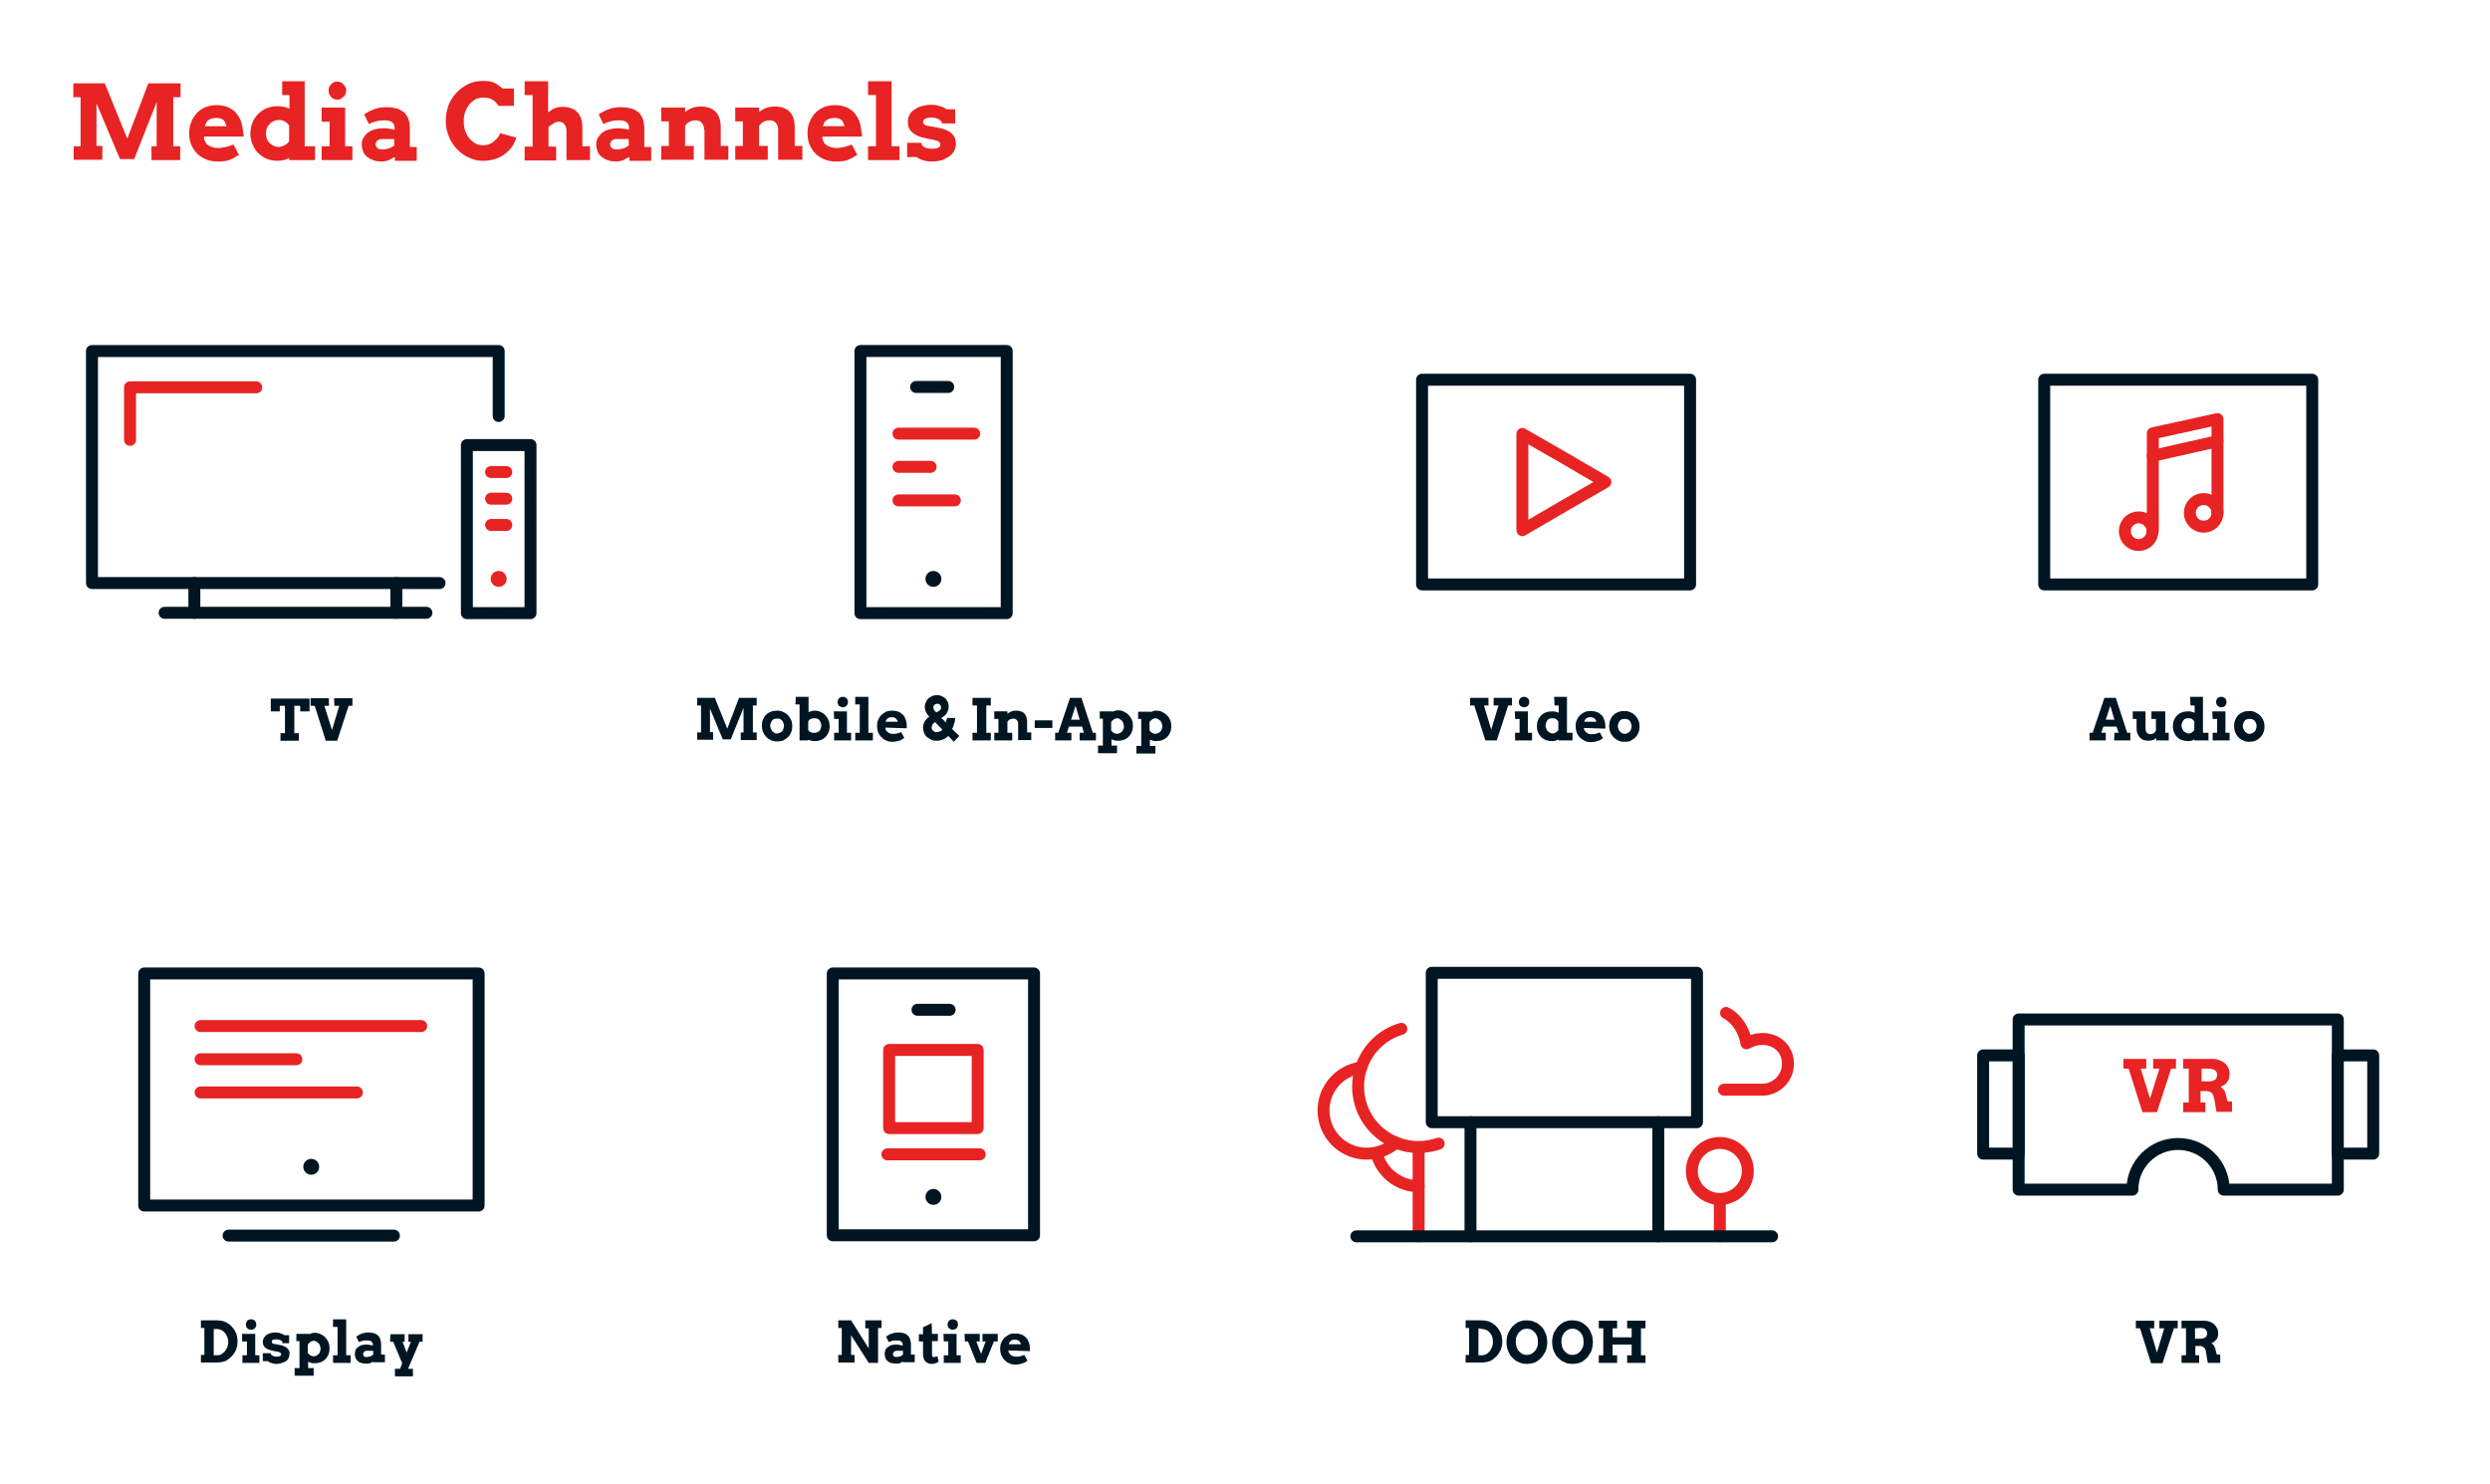 <svg enable-background="new 0 0 720 429" viewBox="0 0 720 429" xmlns="http://www.w3.org/2000/svg"><path d="m411.2 109.8h77.5v59.2h-77.5z" style="fill:none;stroke:#001522;stroke-width:3.455;stroke-linecap:round;stroke-linejoin:round;stroke-miterlimit:10"/><path d="m440.2 139.4v-13.9l12 6.9 12 7-12 6.9-12 7z" style="fill:none;stroke:#e82323;stroke-width:3.455;stroke-linecap:round;stroke-linejoin:round;stroke-miterlimit:10"/><path d="m431.9 201.8h5.3v2.2h-1.1l-3.3 10.1h-3.3l-3.2-10.1h-1.2v-2.2h5.3v2.2h-1.3l2.1 7 2.1-7h-1.4z" fill="#001522"/><path d="m438 205.7h3.8v6.2h1.2v2.2h-4.9v-2.2h1.3v-4h-1.3zm1.2-2.7c0-.2 0-.4.1-.6s.2-.3.3-.5c.1-.1.3-.2.5-.3s.4-.1.6-.1.4 0 .6.1.3.2.5.3c.1.1.2.3.3.5s.1.4.1.6 0 .4-.1.6-.2.3-.3.5c-.1.1-.3.2-.5.3s-.4.1-.6.1-.4 0-.6-.1-.3-.2-.5-.3-.2-.3-.3-.5-.1-.4-.1-.6z" fill="#001522"/><path d="m449.4 201.5h3.7v10.4h1.6v2.2h-4.1v-.3c-.3.2-.6.3-.9.4s-.6.1-.9.1c-.6 0-1.2-.1-1.8-.3-.5-.2-1-.5-1.4-.9s-.7-.9-.9-1.4-.3-1.1-.3-1.7.1-1.2.3-1.7.5-1 .9-1.4.8-.7 1.4-.9c.5-.2 1.1-.3 1.8-.3.4 0 .7 0 1 .1s.6.2.9.3v-2.1h-1.2zm-.5 10.6c.4 0 .7-.1 1-.3s.5-.4.7-.7v-2.5c-.2-.3-.4-.5-.7-.7s-.6-.2-1-.2c-.3 0-.5 0-.8.1-.2.1-.5.2-.6.4-.2.2-.3.4-.4.7s-.2.6-.2.9.1.6.2.9.3.5.4.7c.2.2.4.3.6.4.2.2.5.3.8.3z" fill="#001522"/><path d="m458 210.5v.3c.1.2.2.5.3.6s.3.3.5.5l.6.3c.2.1.5.1.7.1h.7c.2 0 .4-.1.6-.1.2-.1.4-.1.6-.2s.4-.1.6-.2l.9 1.7c-.3.2-.6.3-.8.5-.3.1-.5.2-.8.3s-.5.1-.8.2c-.3 0-.6.1-1 .1-.7 0-1.4-.1-1.9-.4s-1-.6-1.4-1-.7-.9-.9-1.4c-.2-.6-.3-1.1-.3-1.8 0-.6.1-1.2.3-1.7s.5-1 .9-1.4.9-.7 1.4-1c.5-.2 1.1-.3 1.8-.3s1.2.1 1.8.3c.5.2.9.5 1.3.9s.6.8.8 1.4c.2.5.3 1.1.3 1.7v.4.4zm1.9-3.1c-.3 0-.6 0-.8.1s-.4.2-.5.3-.3.3-.3.4c-.1.2-.2.3-.2.5h3.5c0-.2-.1-.4-.2-.5-.1-.2-.2-.3-.3-.4s-.3-.2-.5-.3-.4-.1-.7-.1z" fill="#001522"/><path d="m465.3 209.9c0-.6.1-1.2.3-1.7s.5-1 .9-1.4.9-.7 1.4-.9 1.1-.3 1.8-.3 1.3.1 1.8.4c.5.2 1 .5 1.4 1 .4.4.7.9.9 1.4s.3 1.1.3 1.7-.1 1.2-.3 1.7-.5 1-.9 1.4-.9.7-1.4 1-1.2.3-1.8.3c-.7 0-1.3-.1-1.8-.4s-1-.5-1.4-1-.7-.9-.9-1.4c-.2-.6-.3-1.2-.3-1.8zm2.5 0c0 .3.1.6.2.9s.3.5.4.7.4.3.6.5c.2.1.5.2.8.2s.6-.1.8-.2.5-.3.6-.4c.2-.2.3-.4.4-.7s.2-.6.2-.9-.1-.6-.2-.9-.2-.5-.4-.7-.4-.3-.6-.4-.5-.1-.8-.1-.5 0-.8.1c-.2.1-.5.2-.6.4-.2.2-.3.4-.4.7s-.2.5-.2.8z" fill="#001522"/><path d="m81.1 212h1.3v-7.9h-1.5v1.6h-2.6v-3.7h11.2v3.7h-2.7v-1.6h-1.7v7.9h1.3v2.2h-5.3z" fill="#001522"/><path d="m96.6 201.9h5.3v2.2h-1.1l-3.3 10.1h-3.3l-3.2-10.1h-1.2v-2.2h5.3v2.2h-1.3l2.2 7 2.1-7h-1.4z" fill="#001522"/><path d="m74.1 112h-36.5v15.2" style="fill:none;stroke:#e82323;stroke-width:3.455;stroke-linecap:round;stroke-linejoin:round;stroke-miterlimit:10"/><path d="m127.1 168.6h-100.5v-67.1h117.6v18.8" style="fill:none;stroke:#001522;stroke-width:3.455;stroke-linecap:round;stroke-linejoin:round;stroke-miterlimit:10"/><path d="m56.2 168.6v8.6" style="fill:none;stroke:#001522;stroke-width:3.455;stroke-linecap:round;stroke-linejoin:round;stroke-miterlimit:10"/><path d="m114.6 177.2v-8.6" style="fill:none;stroke:#001522;stroke-width:3.455;stroke-linecap:round;stroke-linejoin:round;stroke-miterlimit:10"/><path d="m123.3 177.2h-75.7" style="fill:none;stroke:#001522;stroke-width:3.455;stroke-linecap:round;stroke-linejoin:round;stroke-miterlimit:10"/><path d="m135 128.7h18.4v48.6h-18.4z" style="fill:none;stroke:#001522;stroke-width:3.455;stroke-linecap:round;stroke-linejoin:round;stroke-miterlimit:10"/><path d="m142 136.5h4.4" fill="none" stroke="#e82323" stroke-linecap="round" stroke-miterlimit="10" stroke-width="3.455"/><path d="m142 144.2h4.4" fill="none" stroke="#e82323" stroke-linecap="round" stroke-miterlimit="10" stroke-width="3.455"/><path d="m142 151.8h4.4" fill="none" stroke="#e82323" stroke-linecap="round" stroke-miterlimit="10" stroke-width="3.455"/><circle cx="144.2" cy="167.4" fill="#e82323" r="2.3"/><path d="m611.4 211.9h1.2l-.6-1.8h-3.8l-.6 1.8h1.3v2.2h-4.7v-2.2h.9l3.4-10.1h3.3l3.3 10.1h.9v2.2h-4.7zm-2.5-3.8h2.5l-1.2-4z" fill="#001522"/><path d="m622.1 205.7h4v6.2h1v2.2h-3.6v-.7c-.3.3-.6.5-1 .6s-.8.2-1.3.2-.9-.1-1.3-.2-.8-.4-1.1-.7-.5-.7-.7-1.1-.3-1-.3-1.6v-2.7h-1.1v-2.2h3.7v4.9c0 .6.1 1 .4 1.3s.7.4 1.1.4c.3 0 .6-.1.9-.3s.5-.5.6-.8v-3.3h-1.3z" fill="#001522"/><path d="m633.3 201.5h3.7v10.4h1.6v2.2h-4.1v-.3c-.3.2-.6.3-.9.4s-.6.1-.9.1c-.6 0-1.2-.1-1.8-.3s-1-.5-1.4-.9-.7-.9-.9-1.4-.3-1.1-.3-1.7.1-1.2.3-1.7.5-1 .9-1.4.8-.7 1.4-.9c.5-.2 1.1-.3 1.8-.3.4 0 .7 0 1 .1s.6.2.9.3v-2.1h-1.2zm-.5 10.6c.4 0 .7-.1 1-.3s.5-.4.7-.7v-2.5c-.2-.3-.4-.5-.7-.7s-.6-.2-1-.2c-.3 0-.5 0-.8.1-.2.1-.5.2-.6.4s-.3.4-.4.7-.2.6-.2.9.1.6.2.9.3.5.4.7c.2.2.4.3.6.4s.5.3.8.3z" fill="#001522"/><path d="m639.7 205.7h3.8v6.2h1.2v2.2h-4.9v-2.2h1.3v-4h-1.3zm1.1-2.7c0-.2 0-.4.1-.6s.2-.3.3-.5c.1-.1.3-.2.5-.3s.4-.1.6-.1.4 0 .6.1.3.2.5.3c.1.1.2.3.3.5s.1.4.1.6 0 .4-.1.6-.2.3-.3.5c-.1.1-.3.2-.5.3s-.4.1-.6.1-.4 0-.6-.1-.3-.2-.5-.3c-.1-.1-.2-.3-.3-.5 0-.2-.1-.4-.1-.6z" fill="#001522"/><path d="m646 209.9c0-.6.1-1.2.3-1.7s.5-1 .9-1.4.9-.7 1.4-.9 1.1-.3 1.8-.3 1.3.1 1.8.4 1 .5 1.4 1c.4.4.7.9.9 1.4s.3 1.1.3 1.7-.1 1.2-.3 1.7-.5 1-.9 1.4-.9.7-1.4 1c-.5.2-1.2.3-1.8.3-.7 0-1.3-.1-1.8-.4-.5-.2-1-.5-1.4-1-.4-.4-.7-.9-.9-1.4-.2-.6-.3-1.2-.3-1.8zm2.5 0c0 .3.1.6.2.9s.3.5.4.7.4.3.6.5.5.2.8.2.6-.1.8-.2.5-.3.6-.4c.2-.2.3-.4.4-.7s.2-.6.2-.9 0-.6-.2-.9c-.1-.3-.2-.5-.4-.7s-.4-.3-.6-.4-.5-.1-.8-.1-.5 0-.8.1c-.2.1-.5.2-.6.4-.2.2-.3.4-.4.7s-.2.5-.2.8z" fill="#001522"/><path d="m591.1 109.8h77.5v59.2h-77.5z" style="fill:none;stroke:#001522;stroke-width:3.455;stroke-linecap:round;stroke-linejoin:round;stroke-miterlimit:10"/><circle cx="618.4" cy="153.6" r="4" style="fill:none;stroke:#e82323;stroke-width:3.455;stroke-linecap:round;stroke-linejoin:round;stroke-miterlimit:10"/><circle cx="637.2" cy="148.3" r="4" style="fill:none;stroke:#e82323;stroke-width:3.455;stroke-linecap:round;stroke-linejoin:round;stroke-miterlimit:10"/><path d="m641.2 148.3v-27.1l-18.7 4.1v28.3" style="fill:none;stroke:#e82323;stroke-width:3.455;stroke-linecap:round;stroke-linejoin:round;stroke-miterlimit:10"/><path d="m641.2 127.6-18.7 4.2" style="fill:none;stroke:#e82323;stroke-width:3.455;stroke-linecap:round;stroke-linejoin:round;stroke-miterlimit:10"/><g fill="#001522"><path d="m201.6 211.8h1.1v-7.8h-1.1v-2.2h5.1l3.6 8.9 3.4-8.9h5.1v2.2h-1.1v7.8h1.1v2.2h-4.6v-2.2h.8v-7.1l-3.7 9.1h-2.3l-3.7-8.9v6.8h.9v2.2h-4.6z"/><path d="m220.3 209.8c0-.6.1-1.2.3-1.7s.5-1 .9-1.4.9-.7 1.4-.9 1.1-.3 1.8-.3 1.3.1 1.8.4c.5.2 1 .5 1.4 1 .4.4.7.9.9 1.4s.3 1.1.3 1.7-.1 1.2-.3 1.7-.5 1-.9 1.4-.9.7-1.4 1c-.5.2-1.2.3-1.8.3-.7 0-1.3-.1-1.8-.4-.5-.2-1-.5-1.4-1-.4-.4-.7-.9-.9-1.4-.2-.6-.3-1.1-.3-1.8zm2.4 0c0 .3.1.6.2.9s.3.5.4.7.4.3.6.5.5.2.8.2.6-.1.8-.2.5-.3.6-.4c.2-.2.3-.4.4-.7s.2-.6.2-.9-.1-.6-.2-.9-.2-.5-.4-.7-.4-.3-.6-.4-.5-.1-.8-.1-.5 0-.8.1c-.2.1-.5.2-.6.4s-.3.4-.4.7c-.1.2-.2.5-.2.8z"/><path d="m230.1 201.5h3.7v4.4l.9-.3c.3-.1.6-.1.9-.1.6 0 1.2.1 1.7.4.5.2 1 .5 1.4 1 .4.4.7.9.9 1.4s.3 1.1.3 1.7-.1 1.2-.3 1.7-.5 1-.9 1.4-.8.7-1.4.9c-.5.2-1.1.3-1.7.3-.3 0-.7 0-1-.1s-.6-.2-.9-.3v.2h-2.5v-10.4h-1.2zm5.3 6.2c-.4 0-.7.1-1 .2s-.5.4-.7.7v2.5c.2.3.4.5.7.6.3.2.6.2 1 .2.3 0 .5 0 .8-.1.2-.1.5-.2.7-.4s.3-.4.4-.7.2-.6.2-.9-.1-.6-.2-.9-.3-.5-.4-.7c-.2-.2-.4-.3-.6-.4-.4-.1-.6-.1-.9-.1z"/><path d="m241.1 205.7h3.8v6.2h1.2v2.2h-4.9v-2.2h1.3v-4h-1.3zm1.1-2.7c0-.2 0-.4.1-.6s.2-.3.3-.5c.1-.1.3-.2.5-.3s.4-.1.6-.1.4 0 .6.1.3.2.5.3c.1.1.2.3.3.5s.1.4.1.6 0 .4-.1.6-.2.3-.3.5c-.1.1-.3.2-.5.3s-.4.1-.6.1-.4 0-.6-.1-.3-.2-.5-.3c-.1-.1-.2-.3-.3-.5s-.1-.4-.1-.6z"/><path d="m247.3 201.5h3.8v10.4h1.3v2.2h-5.1v-2.2h1.3v-8.2h-1.3z"/><path d="m256 210.4v.3c.1.2.2.5.3.6.1.2.3.3.5.5l.6.3c.2.1.5.1.7.1h.7c.2 0 .4-.1.6-.1.2-.1.4-.1.6-.2s.4-.1.6-.2l.9 1.7c-.3.2-.6.3-.8.5s-.5.2-.8.3-.5.1-.8.2c-.3 0-.6.1-1 .1-.7 0-1.4-.1-1.9-.4-.6-.2-1-.6-1.4-1s-.7-.9-.9-1.4c-.2-.6-.3-1.1-.3-1.8s.1-1.2.3-1.7.5-1 .9-1.4.9-.7 1.4-1c.5-.2 1.1-.3 1.8-.3s1.2.1 1.8.3c.5.2.9.5 1.3.9s.6.8.8 1.4c.2.5.3 1.1.3 1.7v.4.4zm1.9-3c-.3 0-.6 0-.8.1s-.4.2-.5.3-.3.3-.3.4c-.1.2-.2.3-.2.5h3.5c0-.2-.1-.4-.2-.5s-.2-.3-.3-.4-.3-.2-.5-.3-.4-.1-.7-.1z"/><path d="m275.8 214.5-1.6-1.7c-.4.4-.9.8-1.5 1-.6.3-1.2.4-1.9.4-.6 0-1.1-.1-1.5-.3s-.9-.5-1.3-.8-.6-.7-.8-1.2-.3-1-.3-1.5c0-.7.2-1.3.5-1.8s.8-1 1.3-1.4l-.2-.2c-.3-.4-.6-.7-.8-1.2s-.3-.9-.3-1.4c0-.4.1-.9.3-1.3s.4-.8.7-1.1.7-.5 1.1-.7.9-.3 1.4-.3 1 .1 1.4.3.8.4 1.1.7.5.7.7 1.1.2.8.2 1.2c0 .3 0 .6-.1.9s-.2.5-.3.8c-.1.2-.3.5-.5.7s-.4.4-.6.5c-.1.1-.2.1-.3.2s-.2.1-.3.2l1.3 1.3c.1-.2.1-.5.2-.7s.1-.4.1-.6h2.4c0 .5-.1 1.1-.3 1.6-.1.5-.3 1.1-.6 1.6l2.1 2zm-6.4-4.1c0 .2 0 .4.1.5.1.2.2.3.3.4s.3.2.5.3.4.1.6.1c.3 0 .6-.1.9-.2s.5-.3.7-.5l-2.1-2.2c-.1.1-.3.2-.4.3s-.2.2-.3.3-.1.2-.2.4c-.1.3-.1.4-.1.6zm2.2-4.9c.2-.1.3-.3.4-.4s.1-.4.1-.6c0-.1 0-.3-.1-.4s-.1-.2-.2-.3-.2-.2-.3-.2c-.1-.1-.3-.1-.4-.1-.2 0-.3 0-.5.1-.1.1-.3.1-.4.2s-.2.2-.2.3c-.1.1-.1.3-.1.4 0 .2 0 .4.1.6s.2.4.3.5l.5.4c.2-.1.3-.2.5-.3 0 0 .1-.1.3-.2z"/><path d="m281.2 201.8h5.3v2.2h-1.3v7.9h1.3v2.2h-5.3v-2.2h1.3v-7.9h-1.3z"/><path d="m294.4 209.3c0-.5-.1-.8-.4-1.1-.2-.3-.6-.4-1-.4-.3 0-.6.1-.9.2s-.6.4-.8.7v3.2h1.4v2.2h-5.2v-2.2h1.2v-4h-1.2v-2.2h3.8v.7c.4-.3.7-.5 1.2-.7.4-.2.9-.2 1.4-.2 1 0 1.8.3 2.3.8.5.6.8 1.4.8 2.5v3h1.2v2.2h-3.8z"/><path d="m299.2 210.5v-2.2h5.1v2.2z"/><path d="m312.2 211.9h1.2l-.5-1.8h-3.8l-.6 1.8h1.3v2.2h-4.7v-2.2h.9l3.4-10.1h3.3l3.3 10.1h.9v2.2h-4.7zm-2.5-3.8h2.5l-1.2-4z"/><path d="m318 205.7h3.7v.1c.3-.1.5-.2.8-.3s.5-.1.8-.1c.6 0 1.2.1 1.7.4s1 .5 1.4 1 .7.9.9 1.4.3 1.1.3 1.7-.1 1.2-.3 1.7-.5 1-.9 1.4-.8.7-1.4.9c-.5.2-1.1.3-1.7.3-.4 0-.7 0-1-.1s-.6-.2-.9-.3v1.8h1.6v2.2h-5.5v-2.2h1.4v-7.8h-.9zm5.1 2c-.3 0-.7.1-1 .3s-.5.4-.8.8v2.4c.2.3.4.5.7.7s.6.3 1 .3c.3 0 .5-.1.8-.2.2-.1.5-.3.6-.4.2-.2.3-.4.4-.7s.2-.5.2-.9c0-.3-.1-.6-.2-.9s-.2-.5-.4-.7-.4-.3-.6-.4c-.1-.2-.4-.3-.7-.3z"/><path d="m329.1 205.8h3.7v.1c.3-.1.5-.2.8-.3s.5-.1.8-.1c.6 0 1.2.1 1.7.4s1 .5 1.4 1c.4.4.7.9.9 1.4s.3 1.1.3 1.7-.1 1.2-.3 1.7-.5 1-.9 1.4-.8.7-1.4.9c-.5.2-1.1.3-1.7.3-.4 0-.7 0-1-.1s-.6-.2-.9-.3v1.8h1.6v2.2h-5.5v-2.2h1.4v-7.8h-.9zm5.1 1.9c-.3 0-.7.1-1 .3s-.5.4-.8.8v2.4c.2.3.4.5.7.7s.6.3 1 .3c.3 0 .5-.1.8-.2.2-.1.5-.3.6-.4.2-.2.3-.4.4-.7s.2-.5.2-.9c0-.3-.1-.6-.2-.9s-.2-.5-.4-.7-.4-.3-.6-.4c-.2-.2-.4-.3-.7-.3z"/></g><path d="m248.8 101.5h42.3v75.8h-42.3z" style="fill:none;stroke:#001522;stroke-width:3.455;stroke-linecap:round;stroke-linejoin:round;stroke-miterlimit:10"/><path d="m274.2 111.9h-9.3" style="fill:none;stroke:#001522;stroke-width:3.455;stroke-linecap:round;stroke-linejoin:round;stroke-miterlimit:10"/><circle cx="269.9" cy="167.4" fill="#001522" r="2.3"/><path d="m281.7 125.4h-21.9" style="fill:none;stroke:#e82323;stroke-width:3.455;stroke-linecap:round;stroke-linejoin:round;stroke-miterlimit:10"/><path d="m269.1 135h-9.3" style="fill:none;stroke:#e82323;stroke-width:3.455;stroke-linecap:round;stroke-linejoin:round;stroke-miterlimit:10"/><path d="m276.1 144.7h-16.3" style="fill:none;stroke:#e82323;stroke-width:3.455;stroke-linecap:round;stroke-linejoin:round;stroke-miterlimit:10"/><path d="m250.2 381.8h4.7v2.2h-1v10.1h-2.7l-5.1-8v5.7h1v2.2h-4.7v-2.2h1v-7.8h-1v-2.2h3.7l5.1 8.1v-5.8h-1z" fill="#001522"/><path d="m261.1 393.7c-.2.1-.4.2-.5.3-.2.1-.3.2-.5.2s-.3.1-.5.1-.4 0-.6 0c-.5 0-1-.1-1.4-.2s-.7-.3-1-.6c-.3-.2-.5-.5-.6-.9-.1-.3-.2-.7-.2-1.1s.1-.7.2-1.1c.1-.3.4-.6.6-.8.3-.2.6-.4 1-.6.4-.1.9-.2 1.4-.2.4 0 .7 0 1.1.1s.6.1.9.2v-.3c0-.2 0-.4-.1-.5-.1-.2-.2-.3-.3-.4s-.3-.2-.5-.2-.4-.1-.7-.1c-.5 0-1 0-1.3.1s-.8.2-1.1.4l-.8-1.6c.6-.4 1.1-.7 1.7-.9s1.2-.3 1.9-.3c.5 0 1 .1 1.5.2.4.1.8.3 1.1.6s.6.6.7 1 .3.9.3 1.5v3.1h1.1v2.2h-3.5zm-1.8-1.3c.4 0 .7-.1 1-.2s.6-.3.8-.5v-1.1h-1.9c-.1 0-.2 0-.4.1s-.2.1-.3.2-.2.2-.2.3c-.1.1-.1.2-.1.4s.1.5.3.6c.1.1.4.2.8.2z" fill="#001522"/><path d="m269.5 385.7h1.7v2.1h-1.7v3.6.5c0 .1.1.2.1.3l.2.2h.3c.2 0 .4 0 .5-.1.2 0 .3-.1.5-.1l.3 1.6c-.3.2-.6.3-.9.4s-.7.2-1.2.2c-.3 0-.6-.1-.9-.2s-.6-.3-.8-.5-.4-.5-.5-.9c-.1-.3-.2-.8-.2-1.2v-3.7h-1.2v-2.1h1.2v-2l2.5-1.2z" fill="#001522"/><path d="m272.8 385.7h3.8v6.2h1.2v2.2h-4.9v-2.2h1.3v-4h-1.3zm1.2-2.7c0-.2 0-.4.1-.6s.2-.3.3-.5c.1-.1.3-.2.5-.3s.4-.1.6-.1.4 0 .6.1.3.2.5.3.2.3.3.5.1.4.1.6 0 .4-.1.6-.2.3-.3.5c-.1.1-.3.2-.5.3s-.4.1-.6.1-.4 0-.6-.1-.3-.2-.5-.3c-.1-.1-.2-.3-.3-.5s-.1-.4-.1-.6z" fill="#001522"/><path d="m278.9 385.7h4.4v2.2h-1l1.4 3.6 1.3-3.6h-.9v-2.2h4.4v2.2h-1.1l-2.5 6.2h-2.5l-2.5-6.2h-.9z" fill="#001522"/><path d="m291.6 390.5v.3c.1.2.2.5.3.6.1.2.3.3.5.5.2.1.4.2.6.3s.5.1.7.1h.7c.2 0 .4-.1.6-.1.2-.1.4-.1.6-.2s.4-.1.6-.2l.9 1.7c-.3.2-.6.3-.8.5-.3.1-.5.2-.8.3s-.5.1-.8.2c-.3 0-.6.1-1 .1-.7 0-1.4-.1-1.9-.4-.6-.2-1-.6-1.4-1s-.7-.9-.9-1.4c-.2-.6-.3-1.1-.3-1.8 0-.6.1-1.2.3-1.7s.5-1 .9-1.4.9-.7 1.4-1 1.1-.3 1.8-.3 1.2.1 1.8.3c.5.2.9.5 1.3.9s.6.8.8 1.4c.2.5.3 1.1.3 1.7v.4.4zm1.9-3.1c-.3 0-.6 0-.8.1s-.4.2-.5.3-.3.3-.3.4c-.1.2-.2.3-.2.5h3.5c0-.2-.1-.4-.2-.5s-.2-.3-.3-.4-.3-.2-.5-.3c-.1 0-.4-.1-.7-.1z" fill="#001522"/><circle cx="269.9" cy="346.1" fill="#001522" r="2.3"/><path d="m240.8 281.5h58.2v75.7h-58.2z" style="fill:none;stroke:#001522;stroke-width:3.455;stroke-linecap:round;stroke-linejoin:round;stroke-miterlimit:10"/><path d="m257.1 303.6h25.6v22.6h-25.6z" style="fill:none;stroke:#e82323;stroke-width:3.455;stroke-linecap:round;stroke-linejoin:round;stroke-miterlimit:10"/><path d="m283.3 333.8h-26.7" style="fill:none;stroke:#e82323;stroke-width:3.455;stroke-linecap:round;stroke-linejoin:round;stroke-miterlimit:10"/><path d="m274.6 292h-9.3" style="fill:none;stroke:#001522;stroke-width:3.455;stroke-linecap:round;stroke-linejoin:round;stroke-miterlimit:10"/><path d="m624.4 381.9h5.3v2.2h-1.1l-3.3 10.1h-3.3l-3.2-10.1h-1.2v-2.2h5.3v2.2h-1.3l2.1 7 2.1-7h-1.4z" fill="#001522"/><path d="m630.8 381.9h6.5c.6 0 1.2.1 1.7.3s.9.4 1.3.8c.3.3.6.7.8 1.1s.3.9.3 1.3 0 .8-.1 1.1-.2.6-.4.8-.4.5-.6.6c-.2.2-.5.4-.9.5.3.1.5.4.7.6.2.3.4.7.5 1.1l.4 1.6h1v2.4h-3.6l-.5-2.9c0-.3-.1-.6-.2-.9s-.2-.5-.4-.6c-.2-.2-.4-.3-.6-.4s-.5-.1-.9-.1h-1v2.7h1.1v2.2h-5.1v-2.2h1.3v-7.8h-1.3zm3.9 2.2v3h1.6c.3 0 .6 0 .8-.1s.5-.1.6-.3c.2-.1.3-.3.4-.5s.1-.4.1-.7c0-.5-.2-.8-.5-1.1s-.8-.4-1.5-.4z" fill="#001522"/><path d="m676 344v-49.2h-92.3v49.2h32.9c0-7.3 5.9-13.2 13.2-13.2s13.2 5.9 13.2 13.2z" style="fill:none;stroke:#001522;stroke-width:3.455;stroke-linecap:round;stroke-linejoin:round;stroke-miterlimit:10"/><path d="m676 305.2h10.3v28.4h-10.3z" style="fill:none;stroke:#001522;stroke-width:3.455;stroke-linecap:round;stroke-linejoin:round;stroke-miterlimit:10" transform="matrix(-1 0 0 -1 1362.23 638.784)"/><path d="m573.4 305.2h10.3v28.4h-10.3z" style="fill:none;stroke:#001522;stroke-width:3.455;stroke-linecap:round;stroke-linejoin:round;stroke-miterlimit:10" transform="matrix(-1 0 0 -1 1157.139 638.784)"/><path d="m622.6 306.2h6.6v2.8h-1.4l-4.1 12.6h-4.2l-4-12.6h-1.5v-2.8h6.6v2.8h-1.6l2.7 8.7 2.7-8.7h-1.8z" fill="#e82323"/><path d="m631.6 306.2h8.1c.8 0 1.5.1 2.1.4.6.2 1.1.6 1.6.9.4.4.8.9 1 1.4s.3 1.1.3 1.6-.1 1-.2 1.4-.3.7-.5 1-.5.6-.8.8-.7.4-1.1.6c.3.2.6.4.9.8s.5.8.6 1.4l.5 2h1.3v3h-4.5l-.6-3.6c-.1-.4-.2-.8-.3-1.1s-.3-.6-.5-.8-.5-.3-.8-.4-.7-.1-1.1-.1h-1.3v3.3h1.4v2.8h-6.4v-2.8h1.6v-9.8h-1.6v-2.8zm5 2.8v3.7h2c.4 0 .7 0 1-.1s.6-.2.8-.3c.2-.2.4-.3.5-.6.1-.2.2-.5.2-.8 0-.6-.2-1.1-.6-1.4s-1.1-.5-1.9-.5z" fill="#e82323"/><path d="m636.2 312.9h.8c1.4 0 2.2-.6 2.2-1.9 0-1.1-.7-1.6-2.1-1.6h-.8v3.5z" fill="#fff" opacity="0"/><path d="m423.8 381.8h4.7c.6 0 1.1.1 1.6.2s1 .4 1.4.6c.4.3.9.6 1.2 1 .4.4.7.8.9 1.2.3.5.5.9.6 1.5.1.5.2 1.1.2 1.6 0 .6-.1 1.1-.2 1.6s-.3 1-.6 1.5-.6.9-.9 1.2c-.4.4-.8.7-1.2 1s-.9.5-1.4.6-1.1.2-1.6.2h-4.7v-2.2h1v-7.8h-1zm3.7 2.3v7.8h1c.4 0 .9-.1 1.2-.3.4-.2.7-.5 1-.8.3-.4.5-.8.7-1.2.2-.5.3-1 .3-1.5s-.1-1.1-.2-1.5c-.2-.5-.4-.9-.7-1.2-.3-.4-.6-.6-1-.8s-.8-.3-1.2-.3z" fill="#001522"/><path d="m441.5 394.4c-.6 0-1.1-.1-1.6-.2-.5-.2-1-.4-1.4-.6-.4-.3-.8-.6-1.2-1s-.7-.8-.9-1.3c-.3-.5-.5-1-.6-1.5s-.2-1.1-.2-1.7.1-1.2.2-1.7.3-1.1.6-1.5c.3-.5.6-.9.9-1.3.4-.4.8-.7 1.2-1s.9-.5 1.4-.6c.5-.2 1-.2 1.6-.2s1.1.1 1.6.2c.5.2 1 .4 1.4.6.4.3.8.6 1.2 1s.7.8.9 1.3.5 1 .6 1.5.2 1.1.2 1.7-.1 1.1-.2 1.7c-.1.5-.3 1.1-.6 1.5-.3.5-.6.9-.9 1.3-.4.4-.8.7-1.2 1s-.9.5-1.4.6-1 .2-1.6.2zm0-2.6c.5 0 .9-.1 1.3-.3s.7-.5 1-.8.5-.8.7-1.2c.2-.5.2-1 .2-1.5s-.1-1-.2-1.5c-.2-.5-.4-.9-.7-1.2s-.6-.6-1-.8-.8-.3-1.3-.3-.9.1-1.3.3-.7.5-1 .8-.5.8-.7 1.2c-.2.5-.2 1-.2 1.5s.1 1 .2 1.5c.2.5.4.9.7 1.2s.6.6 1 .8.9.3 1.3.3z" fill="#001522"/><path d="m454.7 394.4c-.6 0-1.1-.1-1.6-.2-.5-.2-1-.4-1.4-.6-.4-.3-.8-.6-1.2-1s-.7-.8-.9-1.3c-.3-.5-.5-1-.6-1.5s-.2-1.1-.2-1.7.1-1.2.2-1.7.3-1.1.6-1.5c.3-.5.6-.9.9-1.3.4-.4.8-.7 1.2-1s.9-.5 1.4-.6c.5-.2 1-.2 1.6-.2s1.1.1 1.6.2 1 .4 1.4.6c.4.3.8.6 1.2 1s.7.8.9 1.3.5 1 .6 1.5.2 1.1.2 1.7-.1 1.1-.2 1.7c-.1.5-.3 1.1-.6 1.5-.3.5-.6.9-.9 1.3-.4.4-.8.7-1.2 1s-.9.5-1.4.6-1.1.2-1.6.2zm0-2.6c.5 0 .9-.1 1.3-.3s.7-.5 1-.8.5-.8.7-1.2c.2-.5.2-1 .2-1.5s-.1-1-.2-1.5c-.2-.5-.4-.9-.7-1.2s-.6-.6-1-.8-.8-.3-1.3-.3-.9.1-1.3.3-.7.5-1 .8-.5.8-.7 1.2c-.2.5-.2 1-.2 1.5s.1 1 .2 1.5c.2.5.4.9.7 1.2s.6.6 1 .8.8.3 1.3.3z" fill="#001522"/><path d="m470.5 381.9h5.3v2.2h-1.3v7.8h1.3v2.2h-5.3v-2.2h1.3v-3.1h-5.5v3.1h1.3v2.2h-5.3v-2.2h1.3v-7.8h-1.3v-2.2h5.3v2.2h-1.3v2.6h5.5v-2.6h-1.3z" fill="#001522"/><path d="m416 330.7c-1.8.6-3.8 1-5.8 1-2.3 0-4.6-.5-6.6-1.3-6.4-2.6-10.9-8.9-10.9-16.2 0-1.9.3-3.8.9-5.5 1.8-5.4 6.1-9.6 11.6-11.2" fill="none" stroke="#e82323" stroke-linecap="round" stroke-miterlimit="10" stroke-width="3.455"/><path d="m410.2 357.5v-25.8" style="fill:none;stroke:#e82323;stroke-width:3.455;stroke-linecap:round;stroke-linejoin:round;stroke-miterlimit:10"/><path d="m403.6 330.4c-2.2 2-5.2 3.2-8.4 3.2-6.9 0-12.5-5.6-12.5-12.5 0-6.4 4.8-11.6 10.9-12.4" style="fill:none;stroke:#e82323;stroke-width:3.455;stroke-linecap:round;stroke-linejoin:round;stroke-miterlimit:10"/><path d="m410.2 343c-5.8 0-10.7-4-12.1-9.3" style="fill:none;stroke:#e82323;stroke-width:3.455;stroke-linecap:round;stroke-linejoin:round;stroke-miterlimit:10"/><path d="m499.1 292.9c3.3 1.8 5.3 5.2 5.9 8.8 5.4-3.1 12-.3 12 5.9 0 4.1-3.3 7.5-7.5 7.5h-11" style="fill:none;stroke:#e82323;stroke-width:3.455;stroke-linecap:round;stroke-linejoin:round;stroke-miterlimit:10"/><path d="m479.5 324.5v33" style="fill:none;stroke:#001522;stroke-width:3.455;stroke-linecap:round;stroke-linejoin:round;stroke-miterlimit:10"/><path d="m425.2 357.5v-33" style="fill:none;stroke:#001522;stroke-width:3.455;stroke-linecap:round;stroke-linejoin:round;stroke-miterlimit:10"/><circle cx="497.3" cy="338.6" fill="none" r="8.1" stroke="#e82323" stroke-linecap="round" stroke-miterlimit="10" stroke-width="3.455"/><path d="m497.3 357.5c0-3 0-7 0-10" style="fill:none;stroke:#e82323;stroke-width:3.455;stroke-linecap:round;stroke-linejoin:round;stroke-miterlimit:10"/><path d="m414 281.3h76.7v43.2h-76.7z" fill="none" stroke="#001522" stroke-miterlimit="10" stroke-width=".532"/><path d="m414 281.3h76.7v43.2h-76.7z" style="fill:none;stroke:#001522;stroke-width:3.455;stroke-linecap:round;stroke-linejoin:round;stroke-miterlimit:10"/><path d="m512.4 357.5h-120.2" style="fill:none;stroke:#001522;stroke-width:3.455;stroke-linecap:round;stroke-linejoin:round;stroke-miterlimit:10"/><path d="m58.1 381.8h4.7c.6 0 1.1.1 1.6.2s1 .4 1.4.6c.4.3.9.6 1.2 1 .4.4.7.8.9 1.2.3.5.5.9.6 1.5.1.5.2 1.1.2 1.6 0 .6-.1 1.1-.2 1.6s-.3 1-.6 1.5-.6.9-.9 1.2c-.4.4-.8.7-1.2 1s-.9.5-1.4.6-1.1.2-1.6.2h-4.7v-2.2h1v-7.8h-1zm3.7 2.3v7.8h1c.4 0 .9-.1 1.2-.3s.7-.5 1-.8c.3-.4.5-.8.7-1.2.2-.5.3-1 .3-1.5s-.1-1.1-.3-1.5c-.2-.5-.4-.9-.7-1.2-.3-.4-.6-.6-1-.8s-.8-.3-1.2-.3h-1z" fill="#001522"/><path d="m70 385.7h3.8v6.2h1.2v2.2h-4.9v-2.2h1.3v-4h-1.4zm1.1-2.7c0-.2 0-.4.1-.6s.2-.3.3-.5.3-.2.5-.3.4-.1.6-.1.4 0 .6.1.3.2.5.3c.1.1.2.3.3.5s.1.4.1.6 0 .4-.1.6-.2.3-.3.5c-.1.1-.3.2-.5.3s-.4.1-.6.1-.4 0-.6-.1-.3-.2-.5-.3c-.1-.1-.2-.3-.3-.5s-.1-.4-.1-.6z" fill="#001522"/><path d="m81.6 387.9c-.1-.1-.2-.2-.4-.3s-.4-.2-.6-.2c-.2-.1-.5-.1-.8-.1-.1 0-.2 0-.4 0-.1 0-.2.1-.4.1-.1 0-.2.1-.3.2s-.1.2-.1.3v.2c0 .1.1.1.1.2.1.1.1.1.2.2s.2.1.4.1l1.5.3c.6.1 1 .2 1.4.4s.7.4.9.6.4.5.5.7c.1.3.2.6.1.9 0 .5-.1.9-.3 1.3s-.5.7-.9.9-.8.4-1.2.5c-.5.1-.9.2-1.4.2-.3 0-.6 0-.8-.1s-.5-.1-.7-.2-.4-.1-.5-.2c-.2-.1-.3-.2-.4-.3h-1.5v-2.3h2.3c0 .2.1.3.1.4.1.1.2.2.4.3.1.1.3.1.5.2.2 0 .4.1.6.1.5 0 .8-.1 1.1-.2.2-.1.3-.3.3-.5s-.1-.3-.2-.4-.3-.2-.6-.3l-1.6-.3c-1-.2-1.7-.5-2.2-.9s-.7-1-.7-1.7c0-.4.1-.8.3-1.1s.4-.6.8-.9c.3-.2.7-.4 1.1-.5s.9-.2 1.4-.2c.3 0 .6 0 .9.1.3 0 .5.1.7.2s.4.1.6.2.3.2.4.3h1.4v2.3h-2.1c.3-.2.2-.4.1-.5z" fill="#001522"/><path d="m85.7 385.7h3.7v.1c.3-.1.5-.2.8-.3s.5-.1.8-.1c.6 0 1.2.1 1.7.4.5.2 1 .5 1.4 1 .4.4.7.9.9 1.4s.3 1.1.3 1.7-.1 1.2-.3 1.7-.5 1-.9 1.4-.8.7-1.4.9c-.5.2-1.1.3-1.7.3-.4 0-.7 0-1-.1s-.6-.2-.9-.3v1.8h1.6v2.2h-5.5v-2.2h1.4v-7.8h-.9zm5.1 2c-.3 0-.7.1-1 .3s-.5.4-.8.8v2.4c.2.3.4.5.7.7s.6.3 1 .3c.3 0 .5-.1.8-.2.2-.1.5-.3.6-.4.2-.2.3-.4.4-.7s.2-.5.2-.9c0-.3-.1-.6-.2-.9s-.2-.5-.4-.7-.4-.3-.6-.4c-.2-.2-.4-.3-.7-.3z" fill="#001522"/><path d="m96.3 381.5h3.8v10.4h1.3v2.2h-5.1v-2.2h1.3v-8.2h-1.3z" fill="#001522"/><path d="m107.9 393.7c-.2.1-.4.2-.5.3-.2.1-.3.2-.5.2-.2.1-.3.1-.5.1s-.4 0-.6 0c-.5 0-1-.1-1.4-.2s-.7-.3-1-.6-.5-.5-.6-.9c-.1-.3-.2-.7-.2-1.1s.1-.7.2-1.1c.1-.3.4-.6.6-.8.3-.2.6-.4 1-.6.4-.1.9-.2 1.4-.2.4 0 .7 0 1.1.1.3 0 .6.1.9.2v-.3c0-.2 0-.4-.1-.5s-.2-.3-.3-.4-.3-.2-.5-.2-.4-.1-.7-.1c-.5 0-1 0-1.3.1s-.8.2-1.1.4l-.8-1.6c.6-.4 1.1-.7 1.7-.9s1.2-.3 1.9-.3c.5 0 1 .1 1.5.2.4.1.8.3 1.1.6s.6.6.7 1 .3.9.3 1.5v3.1h1.1v2.2h-3.5v-.2zm-1.8-1.3c.4 0 .7-.1 1-.2s.6-.3.8-.5v-1.1h-1.9c-.1 0-.2 0-.4.1-.1 0-.2.1-.3.2s-.2.2-.2.3c-.1.1-.1.2-.1.4s.1.5.3.6c.1.2.4.2.8.2z" fill="#001522"/><path d="m112.9 385.8h4.1v2.2h-.6l1.2 3.1 1.2-3.1h-.7v-2.2h4.1v2.2h-.9l-3.3 7.8h1.4v2.2h-5.2v-2.2h1.5l.6-1.6-2.6-6.2h-.9z" fill="#001522"/><circle cx="90" cy="337.4" fill="#001522" r="2.3"/><path d="m41.7 281.5h96.7v67.1h-96.7z" style="fill:none;stroke:#001522;stroke-width:3.455;stroke-linecap:round;stroke-linejoin:round;stroke-miterlimit:10"/><path d="m113.9 357.3h-47.8" style="fill:none;stroke:#001522;stroke-width:3.455;stroke-linecap:round;stroke-linejoin:round;stroke-miterlimit:10"/><path d="m121.8 296.7h-63.8" style="fill:none;stroke:#e82323;stroke-width:3.455;stroke-linecap:round;stroke-linejoin:round;stroke-miterlimit:10"/><path d="m85.7 306.3h-27.7" style="fill:none;stroke:#e82323;stroke-width:3.455;stroke-linecap:round;stroke-linejoin:round;stroke-miterlimit:10"/><path d="m103.2 315.9h-45.2" style="fill:none;stroke:#e82323;stroke-width:3.455;stroke-linecap:round;stroke-linejoin:round;stroke-miterlimit:10"/><path d="m21.2 42.3h2.1v-14.2h-2.1v-4h9.1l6.5 16 6.1-16h9.3v4h-2.1v14.2h2v4h-8.3v-4h1.5v-12.8l-6.5 16.5h-4.1l-6.8-16.1v12.3h1.7v4h-8.3v-3.9z" fill="#e82323"/><path d="m59 39.6v.5c.1.4.3.8.5 1.2s.6.6.9.8.7.4 1.2.5.9.2 1.3.2.9 0 1.3-.1.8-.1 1.1-.2c.4-.1.7-.2 1.1-.3s.7-.3 1.1-.4l1.6 3c-.6.3-1.1.6-1.5.9-.5.2-.9.4-1.4.6s-1 .3-1.5.3c-.5.1-1.1.1-1.8.1-1.3 0-2.5-.2-3.5-.7-1-.4-1.9-1-2.6-1.8s-1.2-1.6-1.6-2.6-.5-2.1-.5-3.2.2-2.2.6-3.1c.4-1 .9-1.8 1.6-2.6.7-.7 1.5-1.3 2.5-1.7s2.1-.6 3.3-.6 2.2.2 3.2.6c.9.4 1.7.9 2.3 1.6s1.1 1.5 1.5 2.5c.3.9.5 2 .6 3 0 .2 0 .5.1.7s0 .5 0 .7h-11.4zm3.6-5.5c-.5 0-1 .1-1.4.2s-.7.3-1 .5-.5.5-.6.8-.3.6-.4.9h6.3c-.1-.3-.2-.6-.3-.9s-.3-.6-.5-.8-.5-.4-.9-.5c-.3-.1-.7-.2-1.2-.2z" fill="#e82323"/><path d="m81.5 23.5h6.6v18.8h3v4h-7.5v-.6c-.5.3-1.1.5-1.6.6s-1.1.2-1.7.2c-1.2 0-2.2-.2-3.2-.6s-1.8-1-2.5-1.7-1.2-1.6-1.6-2.5c-.4-1-.6-2-.6-3.1s.2-2.2.6-3.1c.4-1 .9-1.8 1.6-2.5s1.5-1.3 2.5-1.7 2-.6 3.2-.6c.6 0 1.2.1 1.8.2s1.1.3 1.6.5v-3.9h-2.1v-4zm-1 19c.6 0 1.2-.2 1.8-.5s1-.7 1.3-1.2v-4.5c-.3-.5-.8-.9-1.3-1.2s-1.1-.4-1.7-.4c-.5 0-1 .1-1.4.3s-.8.4-1.2.8c-.3.3-.6.8-.8 1.2s-.3 1-.3 1.6.1 1.1.3 1.6.5.9.8 1.2.7.6 1.2.8c.4.2.8.3 1.3.3z" fill="#e82323"/><path d="m93 31.1h6.8v11.2h2.1v4h-8.9v-4h2.3v-7.1h-2.3zm2-4.9c0-.4.1-.7.2-1s.3-.6.5-.8.5-.4.8-.6.7-.2 1-.2c.4 0 .7.1 1 .2s.6.3.8.6.4.5.6.8.2.7.2 1-.1.7-.2 1-.3.6-.6.8-.5.4-.8.6-.6.2-1 .2-.7-.1-1-.2-.6-.3-.8-.6-.4-.5-.5-.8-.2-.6-.2-1z" fill="#e82323"/><path d="m113.9 45.5c-.3.2-.7.4-.9.5-.3.2-.6.3-.8.4-.3.1-.6.2-.9.2s-.6.1-1 .1c-.9 0-1.7-.1-2.4-.4-.7-.2-1.3-.6-1.8-1s-.9-.9-1.1-1.5-.4-1.2-.4-1.9.1-1.4.4-1.9.7-1.1 1.2-1.5 1.1-.8 1.9-1c.7-.2 1.6-.4 2.5-.4.7 0 1.3 0 1.9.1s1.1.2 1.6.3v-.5c0-.4-.1-.7-.2-1s-.4-.5-.6-.7-.6-.3-1-.4-.8-.1-1.2-.1c-.9 0-1.7.1-2.4.3s-1.4.4-2 .8l-1.4-2.8c1-.7 2-1.2 3.1-1.6s2.2-.5 3.5-.5c.9 0 1.8.1 2.6.3s1.5.6 2.1 1 1 1.1 1.4 1.9c.3.8.5 1.7.5 2.8v5.5h2v4h-6.3v-1zm-3.3-2.3c.7 0 1.3-.1 1.9-.3s1-.5 1.5-.8v-1.9h-3.5c-.2 0-.4 0-.7.1s-.4.2-.6.3-.3.3-.4.5-.2.4-.2.6c0 .4.2.8.5 1.1s.8.4 1.5.4z" fill="#e82323"/><path d="m144.3 30.8c-.5-.8-1-1.3-1.5-1.7-.4-.3-.9-.6-1.4-.7s-1-.2-1.6-.2c-.8 0-1.6.2-2.3.5-.7.4-1.3.9-1.8 1.5s-.9 1.4-1.2 2.2-.4 1.7-.4 2.7c0 .9.1 1.8.4 2.7.3.8.7 1.6 1.2 2.2s1.1 1.1 1.8 1.5 1.5.5 2.3.5c.6 0 1.1-.1 1.6-.3s1-.4 1.4-.8.8-.7 1.1-1.1.6-.8.7-1.3l4.7 1.3c-.3 1-.7 1.8-1.3 2.7-.6.8-1.3 1.5-2.1 2.1s-1.8 1.1-2.8 1.4-2.1.5-3.3.5c-1 0-2-.1-2.9-.4s-1.8-.7-2.6-1.2-1.5-1.1-2.2-1.8-1.2-1.5-1.7-2.3c-.5-.9-.8-1.8-1.1-2.8s-.4-2-.4-3.1c0-1.6.3-3.1.8-4.5.6-1.4 1.3-2.6 2.3-3.6s2.1-1.9 3.4-2.5 2.7-.9 4.2-.9c1.2 0 2.2.1 3 .4s1.7.9 2.7 1.8h3.3v5h-4.3z" fill="#e82323"/><path d="m151.7 23.5h6.8v9c.6-.5 1.2-.9 1.9-1.2s1.4-.4 2.3-.4c1.8 0 3.2.5 4.2 1.5s1.5 2.5 1.5 4.5v5.4h2.2v4h-6.8v-8.4c0-.8-.2-1.5-.6-2s-1-.7-1.6-.7c-.4 0-.9.1-1.4.4s-1 .6-1.6 1.1v5.7h2.2v4h-9.1v-4h2.3v-14.9h-2.3z" fill="#e82323"/><path d="m181.7 45.5c-.3.2-.7.4-.9.5-.3.2-.6.3-.8.4-.3.1-.6.2-.9.2s-.6.1-1 .1c-.9 0-1.7-.1-2.4-.4-.7-.2-1.3-.6-1.8-1s-.9-.9-1.1-1.5-.4-1.2-.4-1.9.1-1.4.4-1.9.7-1.1 1.2-1.5 1.1-.8 1.9-1c.7-.2 1.6-.4 2.5-.4.7 0 1.3 0 1.9.1s1.1.2 1.6.3v-.5c0-.4-.1-.7-.2-1s-.4-.5-.6-.7-.6-.3-1-.4-.8-.1-1.2-.1c-.9 0-1.7.1-2.4.3s-1.4.4-2 .8l-1.4-2.8c1-.7 2-1.2 3.1-1.6s2.2-.5 3.5-.5c.9 0 1.8.1 2.6.3s1.5.6 2.1 1 1 1.1 1.4 1.9c.3.8.5 1.7.5 2.8v5.5h2v4h-6.3v-1zm-3.3-2.3c.7 0 1.3-.1 1.9-.3s1-.5 1.5-.8v-1.9h-3.5c-.2 0-.4 0-.7.1s-.4.2-.6.3-.3.3-.4.5-.2.4-.2.6c0 .4.2.8.5 1.1s.8.4 1.5.4z" fill="#e82323"/><path d="m203.6 37.5c0-.8-.2-1.5-.7-2-.4-.5-1-.7-1.8-.7-.5 0-1 .1-1.5.3s-1 .6-1.5 1.3v5.8h2.5v4h-9.4v-4h2.2v-7.1h-2.2v-4h6.9v1.3c.6-.5 1.3-.9 2.1-1.2s1.6-.4 2.5-.4c1.8 0 3.2.5 4.2 1.5s1.5 2.5 1.5 4.5v5.4h2.2v4h-6.9v-8.7z" fill="#e82323"/><path d="m225 37.5c0-.8-.2-1.5-.7-2-.4-.5-1-.7-1.8-.7-.5 0-1 .1-1.5.3s-1 .6-1.5 1.3v5.8h2.5v4h-9.4v-4h2.2v-7.1h-2.2v-4h6.9v1.3c.6-.5 1.3-.9 2.1-1.2s1.6-.4 2.5-.4c1.8 0 3.2.5 4.2 1.5s1.5 2.5 1.5 4.5v5.4h2.2v4h-7z" fill="#e82323"/><path d="m237.8 39.6v.5c.1.4.3.8.5 1.2s.6.6.9.8.7.4 1.2.5.9.2 1.3.2.9 0 1.3-.1.8-.1 1.1-.2c.4-.1.7-.2 1.1-.3s.7-.3 1.1-.4l1.6 3c-.6.3-1.1.6-1.5.9-.5.2-.9.4-1.4.6s-1 .3-1.5.3c-.5.1-1.1.1-1.8.1-1.3 0-2.5-.2-3.5-.7-1-.4-1.9-1-2.6-1.8s-1.2-1.6-1.6-2.6-.5-2.1-.5-3.2.2-2.2.6-3.1c.4-1 .9-1.8 1.6-2.6.7-.7 1.5-1.3 2.5-1.7s2.1-.6 3.3-.6 2.2.2 3.2.6c.9.4 1.7.9 2.3 1.6s1.1 1.5 1.5 2.5c.3.9.5 2 .6 3 0 .2 0 .5.1.7s0 .5 0 .7h-11.4zm3.5-5.5c-.5 0-1 .1-1.4.2s-.7.3-1 .5-.5.5-.6.8-.3.6-.4.9h6.3c-.1-.3-.2-.6-.3-.9s-.3-.6-.5-.8-.5-.4-.9-.5c-.2-.1-.6-.2-1.2-.2z" fill="#e82323"/><path d="m251 23.5h6.8v18.8h2.3v4h-9.1v-4h2.3v-14.8h-2.3z" fill="#e82323"/><path d="m272.2 35.1c-.2-.2-.4-.4-.7-.6s-.7-.3-1.1-.4-.9-.1-1.4-.1c-.2 0-.4 0-.7.1-.2 0-.5.1-.7.2s-.4.2-.5.4-.2.3-.2.6c0 .1 0 .2.1.3 0 .1.1.2.2.3s.2.2.4.3.4.1.7.2l2.8.5c1 .2 1.8.4 2.5.7s1.2.6 1.6 1 .7.8.9 1.3.3 1 .3 1.6c0 .9-.2 1.6-.6 2.3s-.9 1.2-1.6 1.6-1.4.8-2.2 1-1.7.3-2.5.3c-.5 0-1 0-1.5-.1s-.8-.2-1.2-.3-.7-.3-1-.4c-.3-.2-.5-.3-.8-.5h-2.7v-4.1h4.1v.1c0 .3.1.5.3.7s.4.4.7.5.6.3.9.3c.3.1.7.1 1.1.1.9 0 1.5-.1 1.9-.3s.6-.5.6-.9c0-.3-.1-.5-.3-.7s-.5-.4-1-.5l-2.8-.6c-1.8-.3-3.1-.9-4-1.7s-1.3-1.8-1.3-3.1c0-.7.2-1.4.5-2s.8-1.1 1.4-1.5 1.3-.8 2.1-1 1.6-.4 2.5-.4c.6 0 1.2 0 1.6.1.5.1.9.2 1.3.3s.7.3 1 .4c.3.2.5.3.8.5h2.5v4.1h-3.8c0-.2-.1-.4-.2-.6z" fill="#e82323"/></svg>